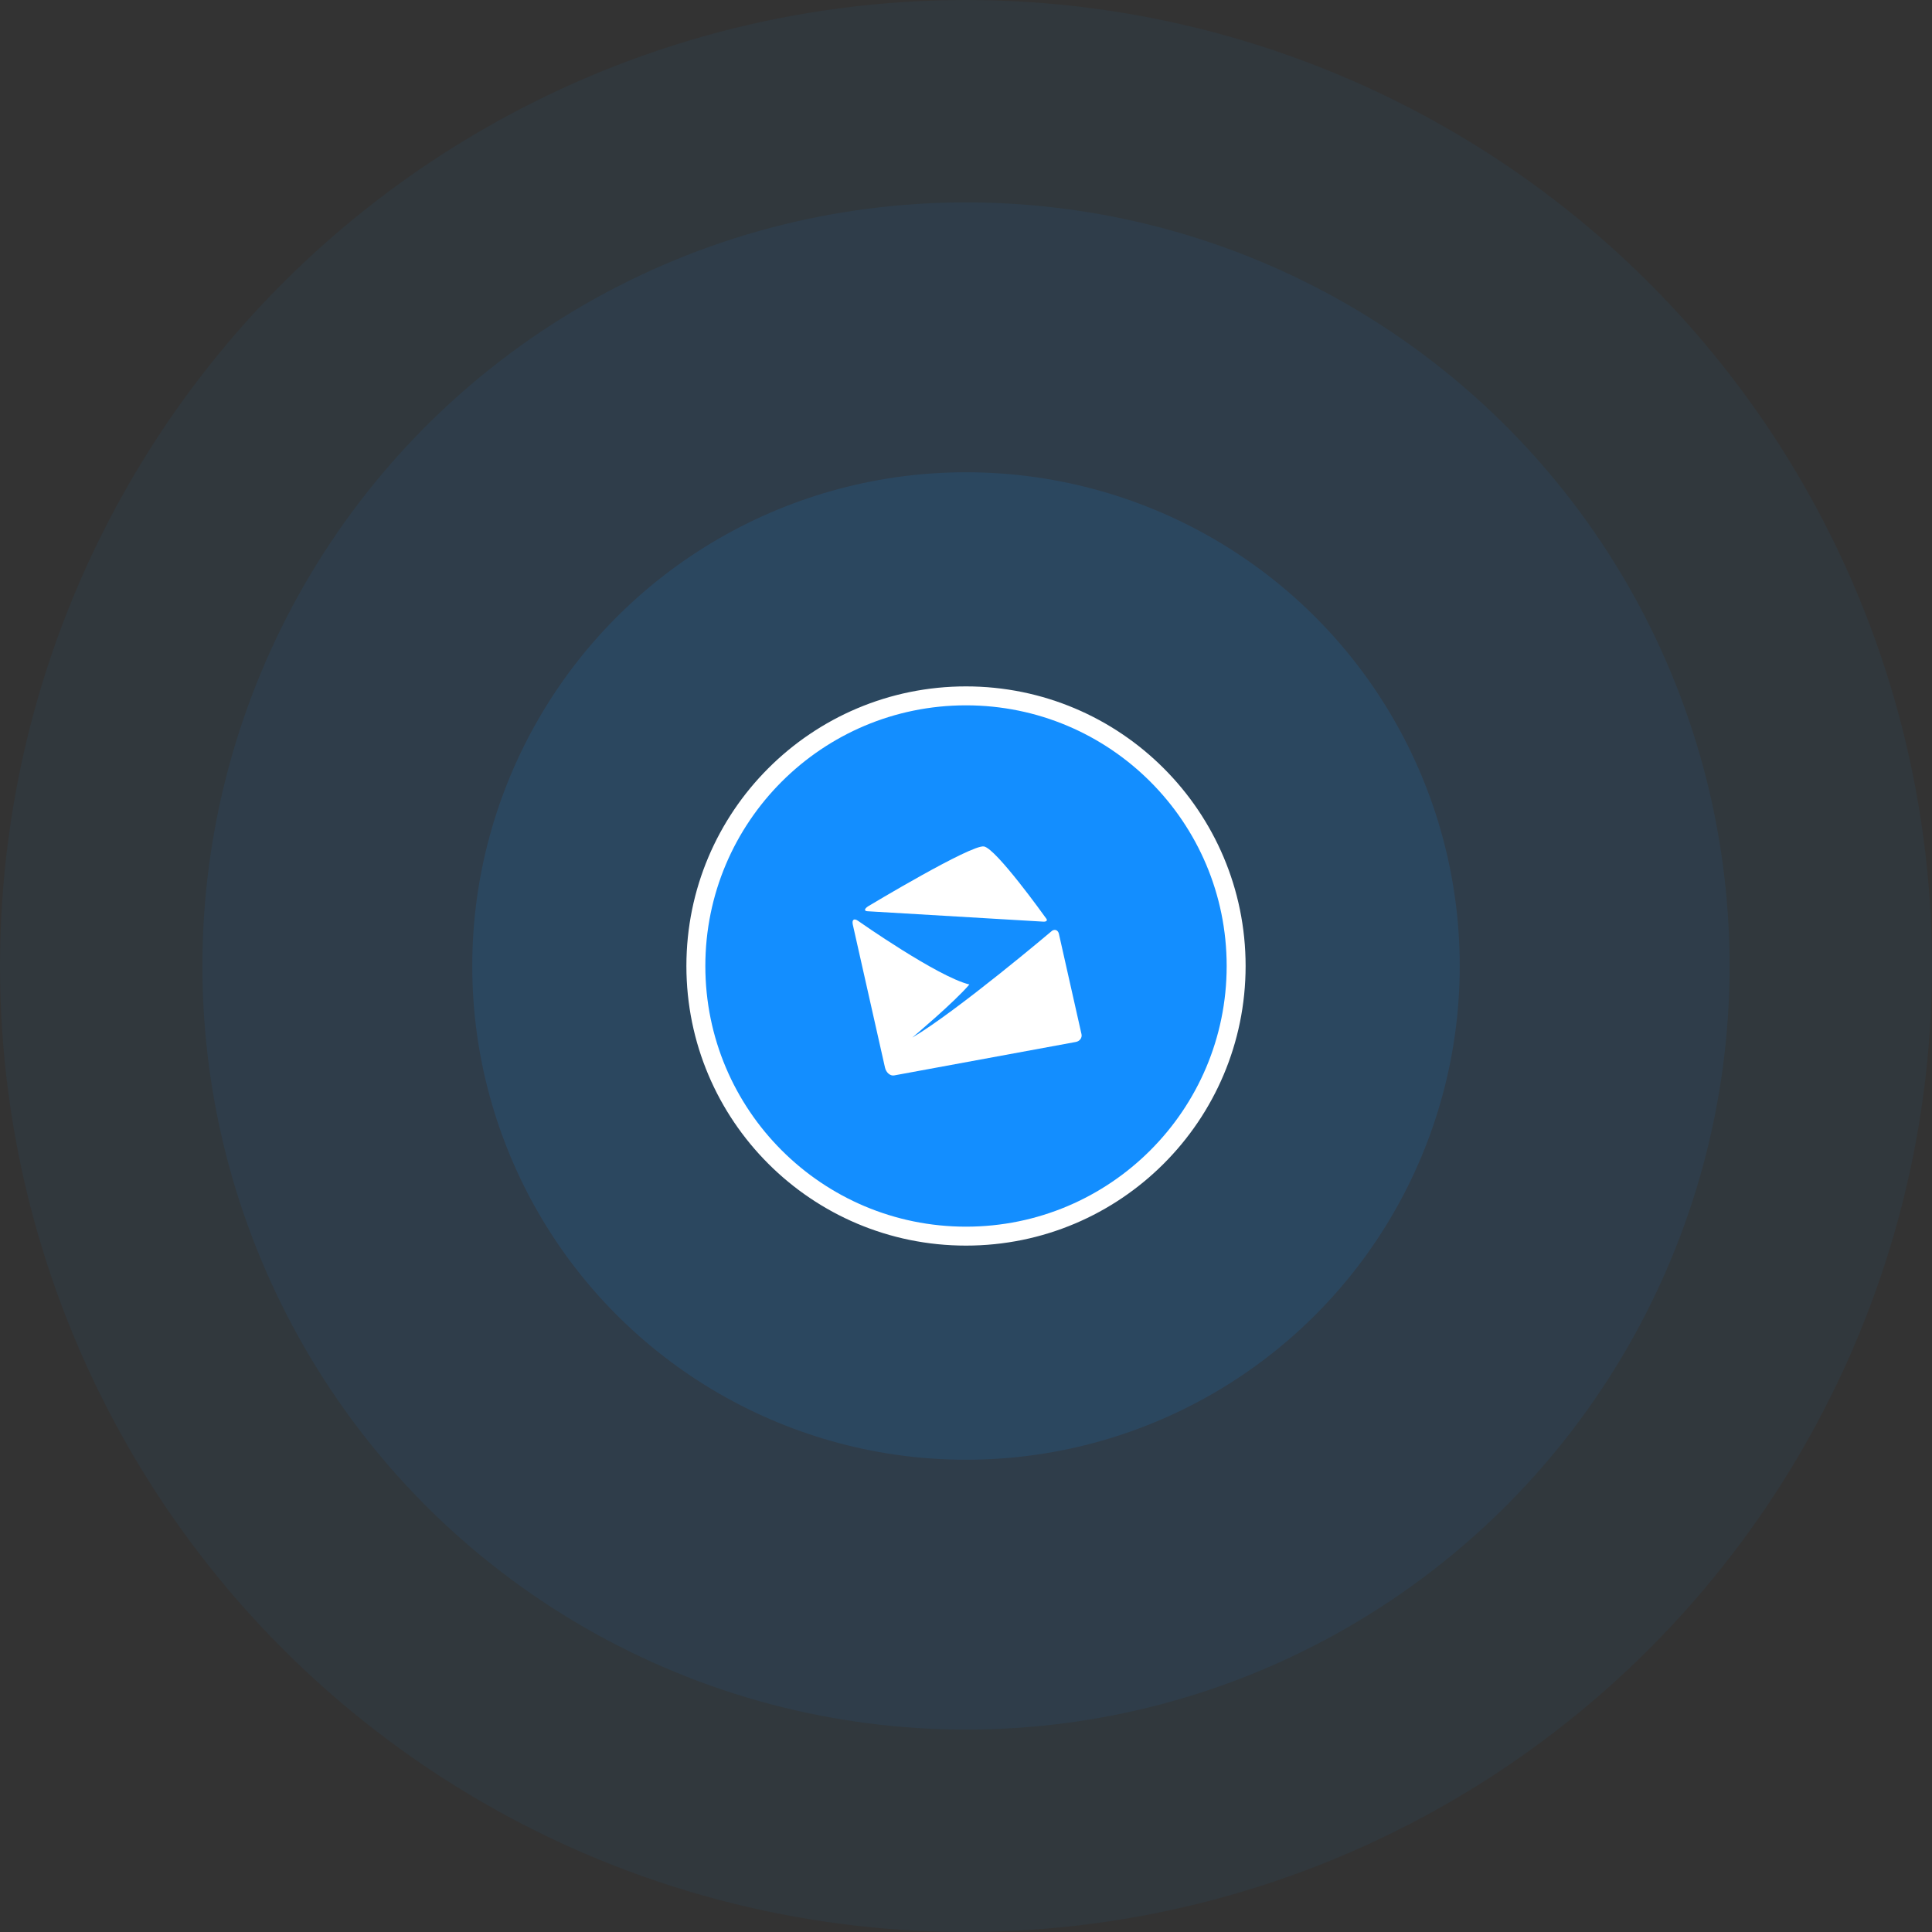 <svg width="510" height="510" viewBox="0 0 510 510" fill="none" xmlns="http://www.w3.org/2000/svg">
<rect x="0" y="0" width="510" height="510" fill="#333333" stroke="none"/>
<circle opacity="0.05" cx="255" cy="255" r="255" fill="#138EFF"/>
<circle opacity="0.07" cx="254.999" cy="255" r="201.571" fill="#138EFF"/>
<circle opacity="0.12" cx="254.999" cy="255" r="130.333" fill="#138EFF"/>
<circle cx="255.001" cy="255" r="71.309" fill="#138EFF" stroke="white" stroke-width="5"/>
<path fill-rule="evenodd" clip-rule="evenodd" d="M226.53 243.096C226.53 243.096 247.523 257.863 255.89 259.876C251.862 264.637 240.691 273.984 240.839 273.889C252.744 266.843 277.735 245.691 277.735 245.691C278.51 245.197 279.311 245.564 279.522 246.504L285.489 273.002C285.701 273.942 285.034 274.858 283.997 275.049L236.034 283.883C234.999 284.074 233.916 283.145 233.614 281.808L225.124 244.101C224.823 242.764 225.454 242.321 226.53 243.096ZM229.138 239.254C229.138 239.254 256.458 222.811 259.758 223.447C262.98 224.067 275.497 241.523 276.092 242.354L276.113 242.384C276.611 242.94 276.284 243.345 275.381 243.291L228.973 240.544C228.069 240.49 228.144 239.911 229.138 239.254Z" fill="white"/>
</svg>
